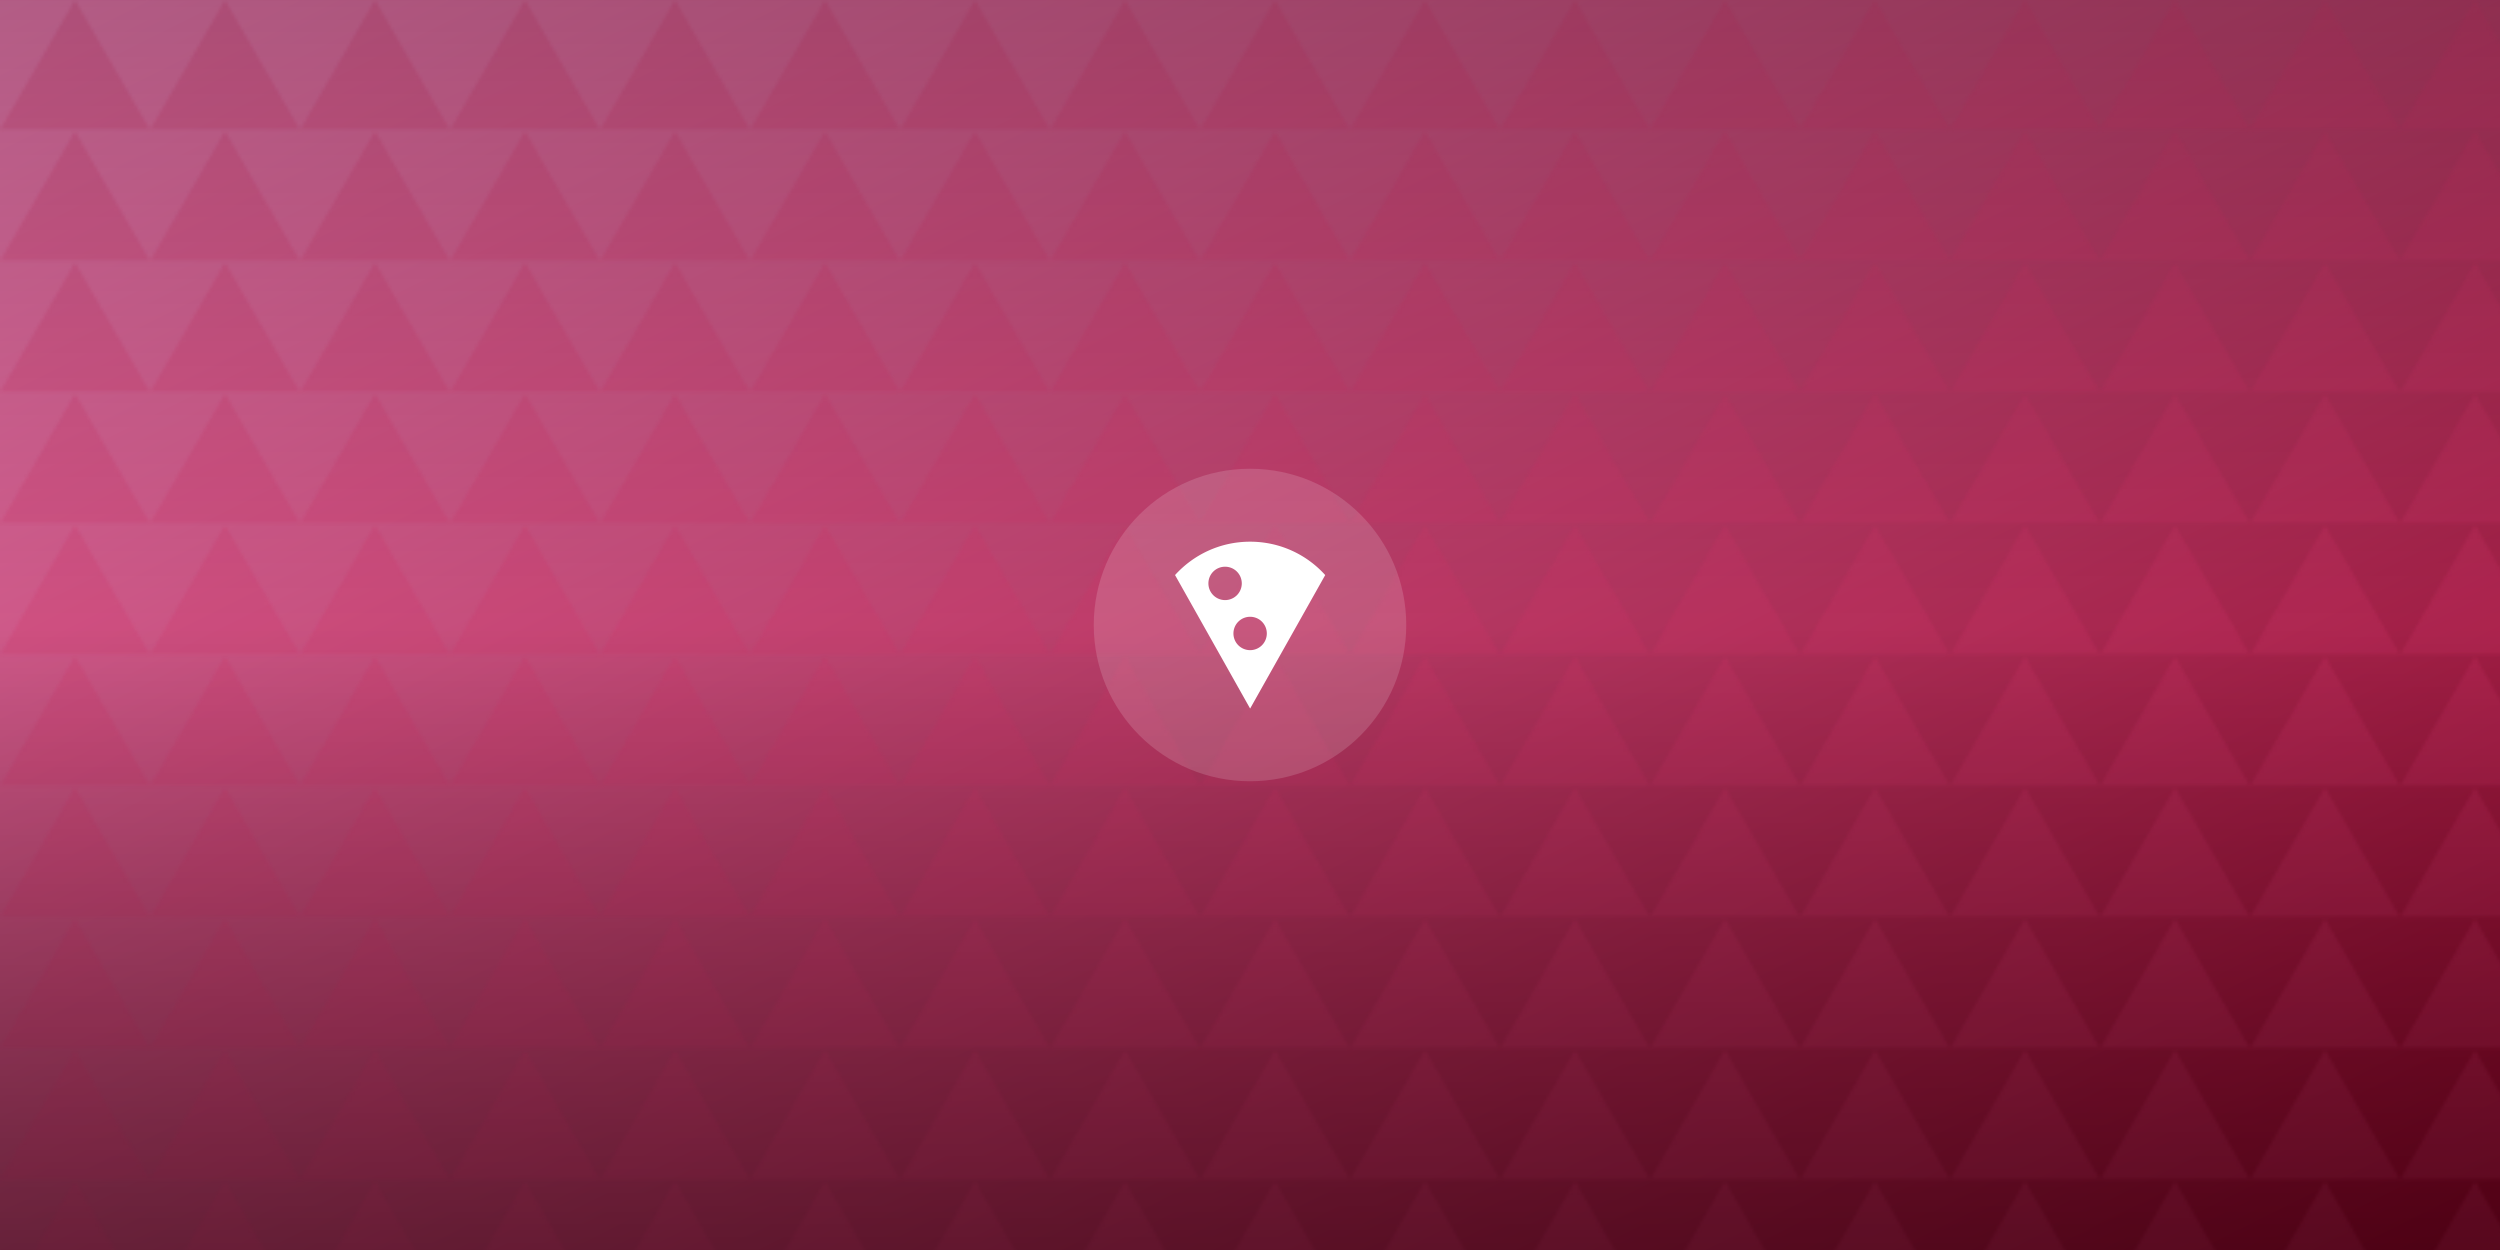 <svg xmlns="http://www.w3.org/2000/svg" viewBox="0 0 800 400" preserveAspectRatio="xMidYMid slice" style="width:100%;height:100%">
  <defs>
    <pattern id="pattern" width="48" height="41.57" patternUnits="userSpaceOnUse">
  <polygon points="0,41.57 24,0 48,41.57" fill="#e63973" opacity="0.41"/>
</pattern>
    <linearGradient id="overlay" x1="0%" y1="0%" x2="0%" y2="100%">
      <stop offset="0%" stop-color="#000" stop-opacity="0.3"/>
      <stop offset="50%" stop-color="#000" stop-opacity="0.1"/>
      <stop offset="100%" stop-color="#000" stop-opacity="0.5"/>
    </linearGradient>
    <linearGradient id="bgGrad" x1="0%" y1="0%" x2="100%" y2="100%">
      <stop offset="0%" stop-color="#ff85bf"/>
      <stop offset="100%" stop-color="#990026"/>
    </linearGradient>
  </defs>

  <rect width="100%" height="100%" fill="url(#bgGrad)"/>
  <rect width="100%" height="100%" fill="url(#pattern)" opacity="0.6"/>
  <rect width="100%" height="100%" fill="url(#overlay)"/>

  <g transform="translate(360, 160)">
    <circle cx="40" cy="40" r="50" fill="rgba(255,255,255,0.15)"/>
    <g transform="translate(8, 8) scale(2.67)">
      <path d="M12 15a2 2 0 0 1-2-2a2 2 0 0 1 2-2a2 2 0 0 1 2 2a2 2 0 0 1-2 2M7 7c0-1.11.89-2 2-2a2 2 0 0 1 2 2a2 2 0 0 1-2 2a2 2 0 0 1-2-2m5-5C8.43 2 5.23 3.54 3 6l9 16l9-16c-2.22-2.46-5.43-4-9-4" fill="white"/>
    </g>
  </g>
</svg>